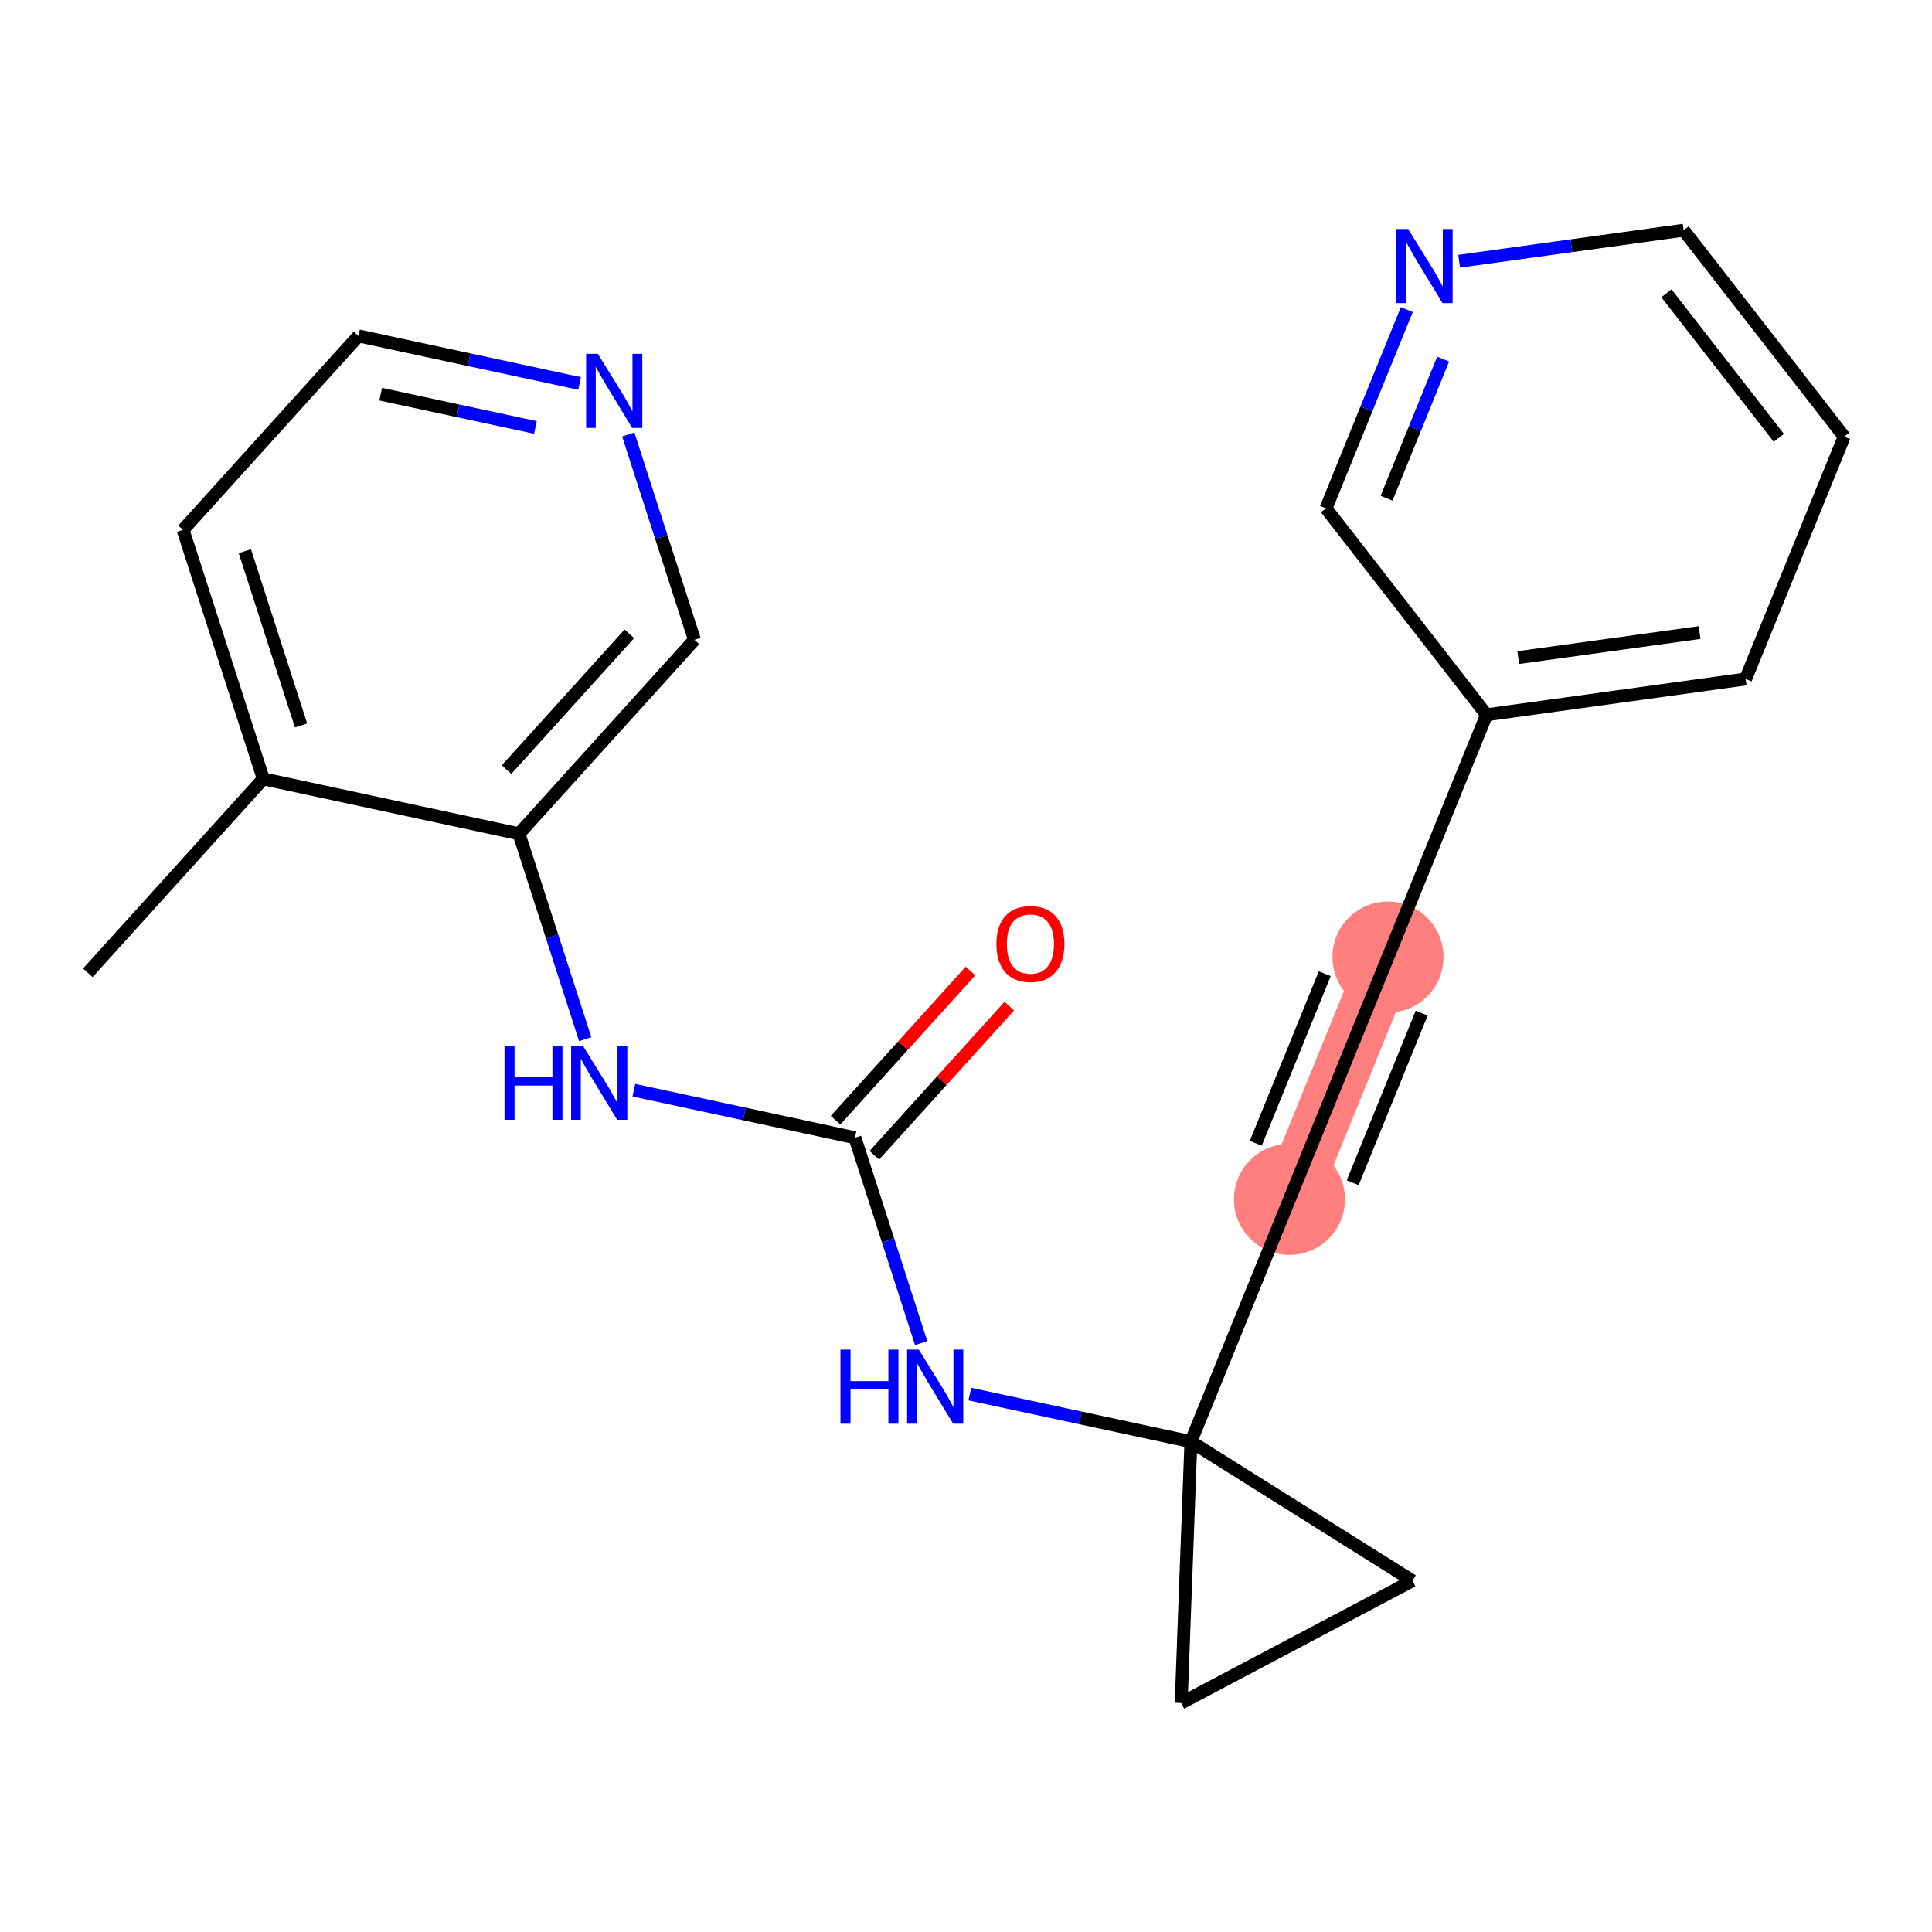 <?xml version='1.0' encoding='iso-8859-1'?>
<svg version='1.1' baseProfile='full'
              xmlns='http://www.w3.org/2000/svg'
                      xmlns:rdkit='http://www.rdkit.org/xml'
                      xmlns:xlink='http://www.w3.org/1999/xlink'
                  xml:space='preserve'
width='300px' height='300px' viewBox='0 0 300 300'>
<!-- END OF HEADER -->
<rect style='opacity:1.0;fill:#FFFFFF;stroke:none' width='300' height='300' x='0' y='0'> </rect>
<rect style='opacity:1.0;fill:#FFFFFF;stroke:none' width='300' height='300' x='0' y='0'> </rect>
<path d='M 200.226,186.235 L 215.528,148.614' style='fill:none;fill-rule:evenodd;stroke:#FF7F7F;stroke-width:8.7px;stroke-linecap:butt;stroke-linejoin:miter;stroke-opacity:1' />
<ellipse cx='200.226' cy='186.235' rx='8.123' ry='8.123'  style='fill:#FF7F7F;fill-rule:evenodd;stroke:#FF7F7F;stroke-width:1.0px;stroke-linecap:butt;stroke-linejoin:miter;stroke-opacity:1' />
<ellipse cx='215.528' cy='148.614' rx='8.123' ry='8.123'  style='fill:#FF7F7F;fill-rule:evenodd;stroke:#FF7F7F;stroke-width:1.0px;stroke-linecap:butt;stroke-linejoin:miter;stroke-opacity:1' />
<path class='bond-0 atom-0 atom-1' d='M 13.636,151.055 L 40.883,120.936' style='fill:none;fill-rule:evenodd;stroke:#000000;stroke-width:2.0px;stroke-linecap:butt;stroke-linejoin:miter;stroke-opacity:1' />
<path class='bond-1 atom-1 atom-2' d='M 40.883,120.936 L 28.422,82.28' style='fill:none;fill-rule:evenodd;stroke:#000000;stroke-width:2.0px;stroke-linecap:butt;stroke-linejoin:miter;stroke-opacity:1' />
<path class='bond-1 atom-1 atom-2' d='M 46.745,112.645 L 38.022,85.587' style='fill:none;fill-rule:evenodd;stroke:#000000;stroke-width:2.0px;stroke-linecap:butt;stroke-linejoin:miter;stroke-opacity:1' />
<path class='bond-21 atom-6 atom-1' d='M 80.59,129.472 L 40.883,120.936' style='fill:none;fill-rule:evenodd;stroke:#000000;stroke-width:2.0px;stroke-linecap:butt;stroke-linejoin:miter;stroke-opacity:1' />
<path class='bond-2 atom-2 atom-3' d='M 28.422,82.28 L 55.668,52.161' style='fill:none;fill-rule:evenodd;stroke:#000000;stroke-width:2.0px;stroke-linecap:butt;stroke-linejoin:miter;stroke-opacity:1' />
<path class='bond-3 atom-3 atom-4' d='M 55.668,52.161 L 72.833,55.852' style='fill:none;fill-rule:evenodd;stroke:#000000;stroke-width:2.0px;stroke-linecap:butt;stroke-linejoin:miter;stroke-opacity:1' />
<path class='bond-3 atom-3 atom-4' d='M 72.833,55.852 L 89.998,59.542' style='fill:none;fill-rule:evenodd;stroke:#0000FF;stroke-width:2.0px;stroke-linecap:butt;stroke-linejoin:miter;stroke-opacity:1' />
<path class='bond-3 atom-3 atom-4' d='M 59.111,61.21 L 71.126,63.793' style='fill:none;fill-rule:evenodd;stroke:#000000;stroke-width:2.0px;stroke-linecap:butt;stroke-linejoin:miter;stroke-opacity:1' />
<path class='bond-3 atom-3 atom-4' d='M 71.126,63.793 L 83.141,66.376' style='fill:none;fill-rule:evenodd;stroke:#0000FF;stroke-width:2.0px;stroke-linecap:butt;stroke-linejoin:miter;stroke-opacity:1' />
<path class='bond-4 atom-4 atom-5' d='M 97.556,67.464 L 102.696,83.409' style='fill:none;fill-rule:evenodd;stroke:#0000FF;stroke-width:2.0px;stroke-linecap:butt;stroke-linejoin:miter;stroke-opacity:1' />
<path class='bond-4 atom-4 atom-5' d='M 102.696,83.409 L 107.836,99.353' style='fill:none;fill-rule:evenodd;stroke:#000000;stroke-width:2.0px;stroke-linecap:butt;stroke-linejoin:miter;stroke-opacity:1' />
<path class='bond-5 atom-5 atom-6' d='M 107.836,99.353 L 80.59,129.472' style='fill:none;fill-rule:evenodd;stroke:#000000;stroke-width:2.0px;stroke-linecap:butt;stroke-linejoin:miter;stroke-opacity:1' />
<path class='bond-5 atom-5 atom-6' d='M 97.725,98.422 L 78.653,119.505' style='fill:none;fill-rule:evenodd;stroke:#000000;stroke-width:2.0px;stroke-linecap:butt;stroke-linejoin:miter;stroke-opacity:1' />
<path class='bond-6 atom-6 atom-7' d='M 80.59,129.472 L 85.729,145.417' style='fill:none;fill-rule:evenodd;stroke:#000000;stroke-width:2.0px;stroke-linecap:butt;stroke-linejoin:miter;stroke-opacity:1' />
<path class='bond-6 atom-6 atom-7' d='M 85.729,145.417 L 90.869,161.361' style='fill:none;fill-rule:evenodd;stroke:#0000FF;stroke-width:2.0px;stroke-linecap:butt;stroke-linejoin:miter;stroke-opacity:1' />
<path class='bond-7 atom-7 atom-8' d='M 98.427,169.284 L 115.592,172.974' style='fill:none;fill-rule:evenodd;stroke:#0000FF;stroke-width:2.0px;stroke-linecap:butt;stroke-linejoin:miter;stroke-opacity:1' />
<path class='bond-7 atom-7 atom-8' d='M 115.592,172.974 L 132.757,176.664' style='fill:none;fill-rule:evenodd;stroke:#000000;stroke-width:2.0px;stroke-linecap:butt;stroke-linejoin:miter;stroke-opacity:1' />
<path class='bond-8 atom-8 atom-9' d='M 135.769,179.389 L 146.244,167.809' style='fill:none;fill-rule:evenodd;stroke:#000000;stroke-width:2.0px;stroke-linecap:butt;stroke-linejoin:miter;stroke-opacity:1' />
<path class='bond-8 atom-8 atom-9' d='M 146.244,167.809 L 156.72,156.229' style='fill:none;fill-rule:evenodd;stroke:#FF0000;stroke-width:2.0px;stroke-linecap:butt;stroke-linejoin:miter;stroke-opacity:1' />
<path class='bond-8 atom-8 atom-9' d='M 129.745,173.94 L 140.221,162.36' style='fill:none;fill-rule:evenodd;stroke:#000000;stroke-width:2.0px;stroke-linecap:butt;stroke-linejoin:miter;stroke-opacity:1' />
<path class='bond-8 atom-8 atom-9' d='M 140.221,162.36 L 150.696,150.78' style='fill:none;fill-rule:evenodd;stroke:#FF0000;stroke-width:2.0px;stroke-linecap:butt;stroke-linejoin:miter;stroke-opacity:1' />
<path class='bond-9 atom-8 atom-10' d='M 132.757,176.664 L 137.897,192.609' style='fill:none;fill-rule:evenodd;stroke:#000000;stroke-width:2.0px;stroke-linecap:butt;stroke-linejoin:miter;stroke-opacity:1' />
<path class='bond-9 atom-8 atom-10' d='M 137.897,192.609 L 143.036,208.553' style='fill:none;fill-rule:evenodd;stroke:#0000FF;stroke-width:2.0px;stroke-linecap:butt;stroke-linejoin:miter;stroke-opacity:1' />
<path class='bond-10 atom-10 atom-11' d='M 150.595,216.476 L 167.759,220.166' style='fill:none;fill-rule:evenodd;stroke:#0000FF;stroke-width:2.0px;stroke-linecap:butt;stroke-linejoin:miter;stroke-opacity:1' />
<path class='bond-10 atom-10 atom-11' d='M 167.759,220.166 L 184.924,223.856' style='fill:none;fill-rule:evenodd;stroke:#000000;stroke-width:2.0px;stroke-linecap:butt;stroke-linejoin:miter;stroke-opacity:1' />
<path class='bond-11 atom-11 atom-12' d='M 184.924,223.856 L 200.226,186.235' style='fill:none;fill-rule:evenodd;stroke:#000000;stroke-width:2.0px;stroke-linecap:butt;stroke-linejoin:miter;stroke-opacity:1' />
<path class='bond-19 atom-11 atom-20' d='M 184.924,223.856 L 219.317,245.458' style='fill:none;fill-rule:evenodd;stroke:#000000;stroke-width:2.0px;stroke-linecap:butt;stroke-linejoin:miter;stroke-opacity:1' />
<path class='bond-22 atom-21 atom-11' d='M 183.412,264.442 L 184.924,223.856' style='fill:none;fill-rule:evenodd;stroke:#000000;stroke-width:2.0px;stroke-linecap:butt;stroke-linejoin:miter;stroke-opacity:1' />
<path class='bond-12 atom-12 atom-13' d='M 200.226,186.235 L 215.528,148.614' style='fill:none;fill-rule:evenodd;stroke:#000000;stroke-width:2.0px;stroke-linecap:butt;stroke-linejoin:miter;stroke-opacity:1' />
<path class='bond-12 atom-12 atom-13' d='M 210.046,183.652 L 220.757,157.317' style='fill:none;fill-rule:evenodd;stroke:#000000;stroke-width:2.0px;stroke-linecap:butt;stroke-linejoin:miter;stroke-opacity:1' />
<path class='bond-12 atom-12 atom-13' d='M 194.997,177.531 L 205.708,151.197' style='fill:none;fill-rule:evenodd;stroke:#000000;stroke-width:2.0px;stroke-linecap:butt;stroke-linejoin:miter;stroke-opacity:1' />
<path class='bond-13 atom-13 atom-14' d='M 215.528,148.614 L 230.83,110.992' style='fill:none;fill-rule:evenodd;stroke:#000000;stroke-width:2.0px;stroke-linecap:butt;stroke-linejoin:miter;stroke-opacity:1' />
<path class='bond-14 atom-14 atom-15' d='M 230.83,110.992 L 271.062,105.434' style='fill:none;fill-rule:evenodd;stroke:#000000;stroke-width:2.0px;stroke-linecap:butt;stroke-linejoin:miter;stroke-opacity:1' />
<path class='bond-14 atom-14 atom-15' d='M 235.753,102.112 L 263.915,98.221' style='fill:none;fill-rule:evenodd;stroke:#000000;stroke-width:2.0px;stroke-linecap:butt;stroke-linejoin:miter;stroke-opacity:1' />
<path class='bond-23 atom-19 atom-14' d='M 205.9,78.93 L 230.83,110.992' style='fill:none;fill-rule:evenodd;stroke:#000000;stroke-width:2.0px;stroke-linecap:butt;stroke-linejoin:miter;stroke-opacity:1' />
<path class='bond-15 atom-15 atom-16' d='M 271.062,105.434 L 286.364,67.812' style='fill:none;fill-rule:evenodd;stroke:#000000;stroke-width:2.0px;stroke-linecap:butt;stroke-linejoin:miter;stroke-opacity:1' />
<path class='bond-16 atom-16 atom-17' d='M 286.364,67.812 L 261.434,35.75' style='fill:none;fill-rule:evenodd;stroke:#000000;stroke-width:2.0px;stroke-linecap:butt;stroke-linejoin:miter;stroke-opacity:1' />
<path class='bond-16 atom-16 atom-17' d='M 276.212,67.989 L 258.761,45.545' style='fill:none;fill-rule:evenodd;stroke:#000000;stroke-width:2.0px;stroke-linecap:butt;stroke-linejoin:miter;stroke-opacity:1' />
<path class='bond-17 atom-17 atom-18' d='M 261.434,35.75 L 244.006,38.158' style='fill:none;fill-rule:evenodd;stroke:#000000;stroke-width:2.0px;stroke-linecap:butt;stroke-linejoin:miter;stroke-opacity:1' />
<path class='bond-17 atom-17 atom-18' d='M 244.006,38.158 L 226.579,40.566' style='fill:none;fill-rule:evenodd;stroke:#0000FF;stroke-width:2.0px;stroke-linecap:butt;stroke-linejoin:miter;stroke-opacity:1' />
<path class='bond-18 atom-18 atom-19' d='M 218.45,48.075 L 212.175,63.503' style='fill:none;fill-rule:evenodd;stroke:#0000FF;stroke-width:2.0px;stroke-linecap:butt;stroke-linejoin:miter;stroke-opacity:1' />
<path class='bond-18 atom-18 atom-19' d='M 212.175,63.503 L 205.9,78.93' style='fill:none;fill-rule:evenodd;stroke:#000000;stroke-width:2.0px;stroke-linecap:butt;stroke-linejoin:miter;stroke-opacity:1' />
<path class='bond-18 atom-18 atom-19' d='M 224.091,55.764 L 219.699,66.563' style='fill:none;fill-rule:evenodd;stroke:#0000FF;stroke-width:2.0px;stroke-linecap:butt;stroke-linejoin:miter;stroke-opacity:1' />
<path class='bond-18 atom-18 atom-19' d='M 219.699,66.563 L 215.307,77.362' style='fill:none;fill-rule:evenodd;stroke:#000000;stroke-width:2.0px;stroke-linecap:butt;stroke-linejoin:miter;stroke-opacity:1' />
<path class='bond-20 atom-20 atom-21' d='M 219.317,245.458 L 183.412,264.442' style='fill:none;fill-rule:evenodd;stroke:#000000;stroke-width:2.0px;stroke-linecap:butt;stroke-linejoin:miter;stroke-opacity:1' />
<path  class='atom-4' d='M 92.833 54.947
L 96.602 61.039
Q 96.975 61.64, 97.576 62.729
Q 98.178 63.817, 98.21 63.882
L 98.21 54.947
L 99.737 54.947
L 99.737 66.449
L 98.161 66.449
L 94.116 59.788
Q 93.645 59.008, 93.141 58.115
Q 92.654 57.221, 92.508 56.945
L 92.508 66.449
L 91.013 66.449
L 91.013 54.947
L 92.833 54.947
' fill='#0000FF'/>
<path  class='atom-7' d='M 78.34 162.377
L 79.899 162.377
L 79.899 167.267
L 85.78 167.267
L 85.78 162.377
L 87.34 162.377
L 87.34 173.879
L 85.78 173.879
L 85.78 168.566
L 79.899 168.566
L 79.899 173.879
L 78.34 173.879
L 78.34 162.377
' fill='#0000FF'/>
<path  class='atom-7' d='M 90.508 162.377
L 94.277 168.469
Q 94.65 169.07, 95.251 170.158
Q 95.852 171.247, 95.885 171.312
L 95.885 162.377
L 97.412 162.377
L 97.412 173.879
L 95.836 173.879
L 91.791 167.218
Q 91.32 166.438, 90.816 165.545
Q 90.329 164.651, 90.183 164.375
L 90.183 173.879
L 88.688 173.879
L 88.688 162.377
L 90.508 162.377
' fill='#0000FF'/>
<path  class='atom-9' d='M 154.723 146.578
Q 154.723 143.816, 156.088 142.273
Q 157.453 140.729, 160.003 140.729
Q 162.554 140.729, 163.918 142.273
Q 165.283 143.816, 165.283 146.578
Q 165.283 149.372, 163.902 150.964
Q 162.521 152.54, 160.003 152.54
Q 157.469 152.54, 156.088 150.964
Q 154.723 149.388, 154.723 146.578
M 160.003 151.24
Q 161.758 151.24, 162.7 150.071
Q 163.658 148.885, 163.658 146.578
Q 163.658 144.32, 162.7 143.183
Q 161.758 142.029, 160.003 142.029
Q 158.249 142.029, 157.29 143.166
Q 156.348 144.303, 156.348 146.578
Q 156.348 148.901, 157.29 150.071
Q 158.249 151.24, 160.003 151.24
' fill='#FF0000'/>
<path  class='atom-10' d='M 130.507 209.569
L 132.067 209.569
L 132.067 214.459
L 137.947 214.459
L 137.947 209.569
L 139.507 209.569
L 139.507 221.071
L 137.947 221.071
L 137.947 215.758
L 132.067 215.758
L 132.067 221.071
L 130.507 221.071
L 130.507 209.569
' fill='#0000FF'/>
<path  class='atom-10' d='M 142.675 209.569
L 146.444 215.661
Q 146.818 216.262, 147.419 217.35
Q 148.02 218.439, 148.052 218.504
L 148.052 209.569
L 149.579 209.569
L 149.579 221.071
L 148.004 221.071
L 143.958 214.41
Q 143.487 213.63, 142.984 212.737
Q 142.496 211.843, 142.35 211.567
L 142.35 221.071
L 140.855 221.071
L 140.855 209.569
L 142.675 209.569
' fill='#0000FF'/>
<path  class='atom-18' d='M 218.659 35.558
L 222.428 41.65
Q 222.802 42.251, 223.403 43.34
Q 224.004 44.428, 224.037 44.493
L 224.037 35.558
L 225.564 35.558
L 225.564 47.06
L 223.988 47.06
L 219.943 40.399
Q 219.472 39.619, 218.968 38.726
Q 218.481 37.832, 218.334 37.556
L 218.334 47.06
L 216.84 47.06
L 216.84 35.558
L 218.659 35.558
' fill='#0000FF'/>
</svg>
